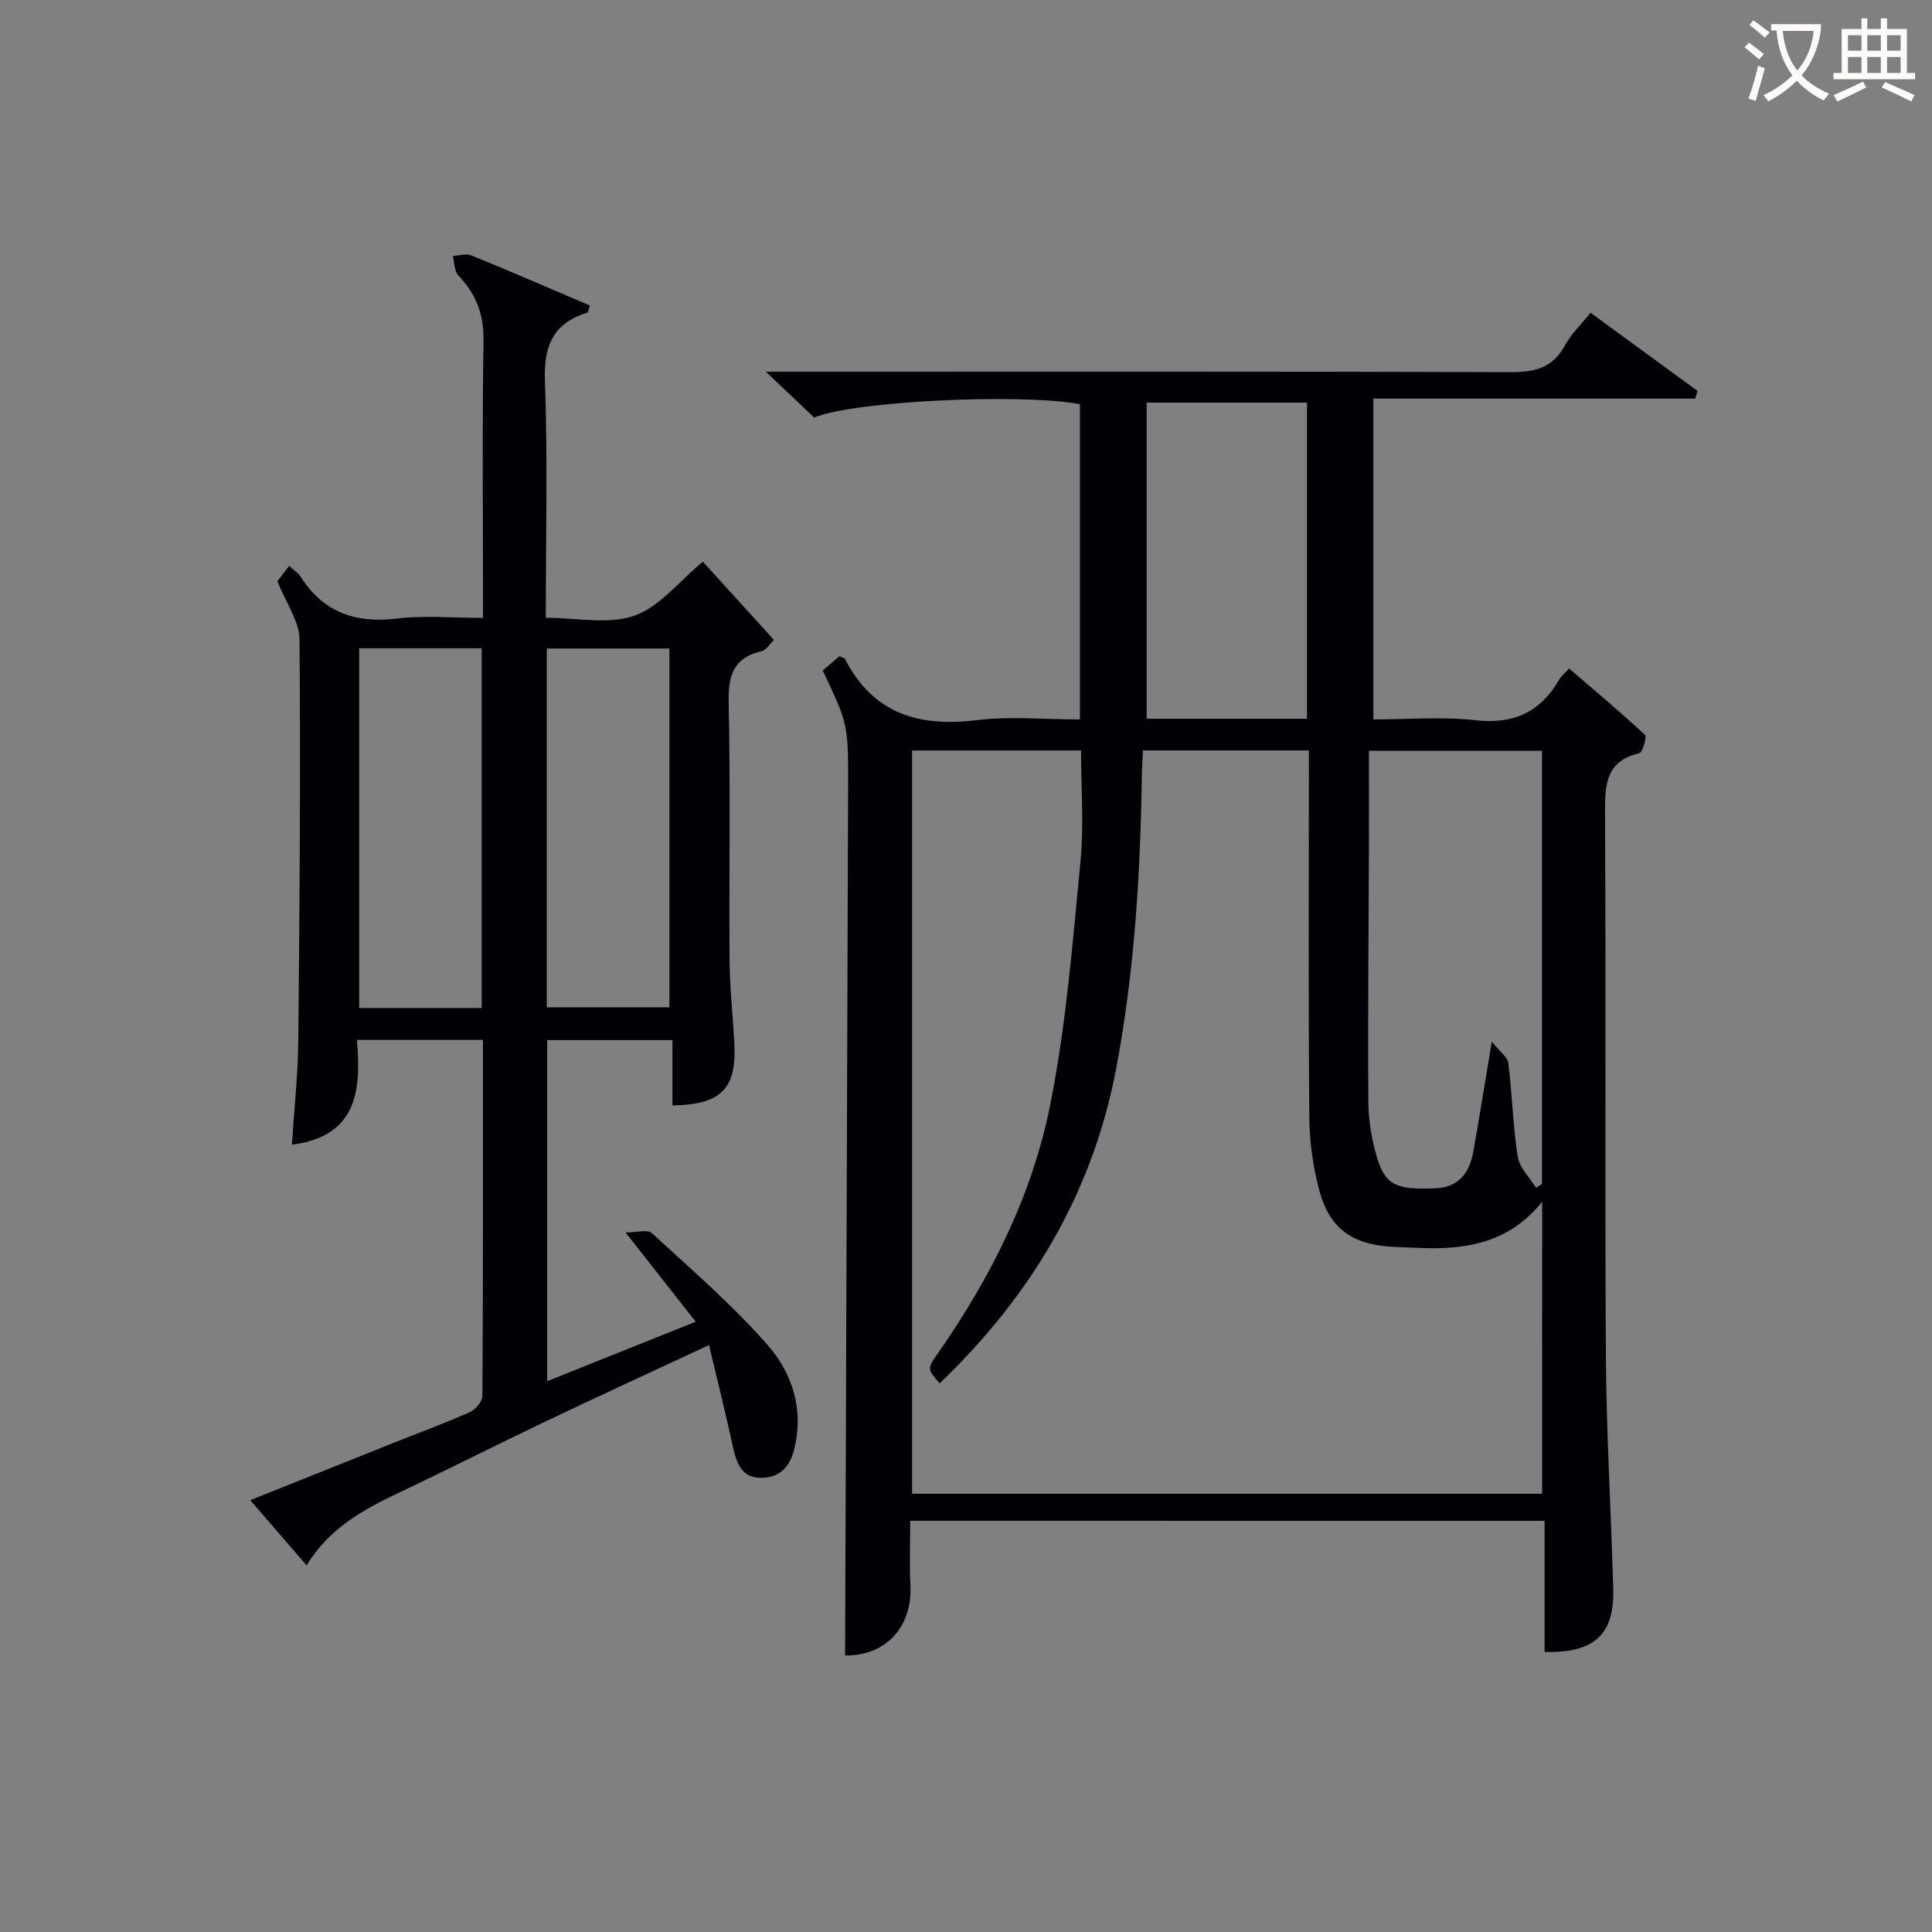 <svg enable-background="new 0 0 400 400" viewBox="0 0 400 400" xmlns="http://www.w3.org/2000/svg"><rect x="0" y="0" width="400" height="400" fill="#808080" stroke="none"/><path d="m188.45 314.86c0 4.75-.17 9.07.04 13.38.42 8.85-5.33 14.63-13.52 14.5.21-59.92.43-119.83.62-179.74.04-13.04.01-13.04-5.26-24.18 1.15-.98 2.36-2.01 3.47-2.95.6.29 1.04.35 1.16.58 5.8 11.33 15.28 14.12 27.26 12.65 6.89-.85 13.96-.15 21.37-.15 0-21.9 0-43.59 0-65.28-12.63-2.29-47.08-.61-55.02 2.78-2.89-2.74-5.88-5.57-10.02-9.5h6.37c49.32 0 98.65-.07 147.97.1 4.96.02 8.59-.93 11.09-5.5 1.32-2.43 3.43-4.43 5.32-6.8 7.57 5.53 14.87 10.86 22.16 16.19-.16.53-.33 1.06-.49 1.59-22.1 0-44.19 0-66.63 0v66.42c6.94 0 14.1-.62 21.1.16 7.9.89 13.44-1.63 17.34-8.36.4-.7 1.09-1.23 2.09-2.34 5.32 4.58 10.63 9.01 15.68 13.72.46.43-.46 3.66-1.16 3.82-6.76 1.59-7.12 6.25-7.09 12.07.21 37.49-.05 74.99.18 112.48.1 16.12 1.06 32.24 1.52 48.36.27 9.53-3.81 13.39-14.21 13.17 0-8.88 0-17.81 0-27.16-43.93-.01-87.29-.01-131.34-.01zm130.84-66.06c-6.59 8.24-15.18 9.9-24.57 9.6-2.16-.07-4.33-.15-6.49-.27-8.32-.46-13.06-3.85-15.14-11.87-1.24-4.78-1.96-9.82-2.01-14.75-.2-23.65-.09-47.31-.09-70.96 0-1.75 0-3.49 0-5.18-11.88 0-22.96 0-34.35 0-.09 1.91-.21 3.54-.23 5.18-.3 20.29-1.52 40.49-5.28 60.49-4.87 25.93-17.7 47.29-36.59 65.37-2.55-2.96-2.61-3-.39-6.18 10.96-15.7 19.53-32.7 23.27-51.41 3.3-16.53 4.64-33.48 6.27-50.3.75-7.67.13-15.48.13-23.14-12.04 0-23.46 0-34.98 0v153.89h130.44c.01-20.38.01-40.43.01-60.47zm-10.43-33.13c1.59 2 3.25 3.13 3.42 4.46.82 6.41.94 12.92 1.94 19.3.36 2.3 2.47 4.33 3.78 6.48.42-.26.84-.51 1.26-.77 0-29.89 0-59.78 0-89.69-11.9 0-23.45 0-35.84 0 0 7.01.02 13.64 0 20.28-.06 17.49-.24 34.98-.12 52.47.02 3.76.69 7.63 1.74 11.25 1.72 5.94 4.03 6.91 12.08 6.58 4.92-.2 7.09-3.2 7.89-7.49 1.27-7 2.36-14.04 3.85-22.87zm-38.26-66.86c0-22.15 0-43.84 0-65.45-11.33 0-22.25 0-33.19 0v65.45z" fill="#010105"/><path d="m51.82 310.6c9.05-3.62 19.17-7.68 29.29-11.72 5.39-2.15 10.85-4.16 16.16-6.51 1.18-.52 2.6-2.22 2.61-3.38.15-24.46.11-48.93.11-73.69-8.76 0-17.15 0-26.1 0 .91 10.45.09 19.94-13.45 21.7.46-7.26 1.25-14.44 1.32-21.63.27-27.66.49-55.32.25-82.98-.03-3.77-2.78-7.51-4.58-12.07.29-.38 1.26-1.63 2.44-3.15 1 .92 1.88 1.46 2.38 2.24 4.72 7.4 11.38 9.7 19.95 8.65 5.58-.68 11.3-.13 17.8-.13 0-1.93 0-3.67 0-5.41 0-17.33-.18-34.67.11-51.99.09-5.45-1.55-9.65-5.2-13.48-.86-.9-.81-2.68-1.17-4.06 1.3-.06 2.77-.55 3.86-.1 8.23 3.35 16.39 6.89 24.53 10.36-.32.91-.36 1.42-.53 1.47-6.91 2.16-9.04 6.67-8.78 13.95.59 16.14.18 32.31.18 49.23 6.28 0 12.88 1.47 18.32-.42 5.23-1.82 9.25-7.1 14.2-11.19 4.72 5.2 9.59 10.55 14.73 16.2-.96.91-1.63 2.12-2.53 2.32-5.79 1.33-6.98 4.91-6.86 10.53.39 17.82.06 35.66.19 53.49.04 5.81.71 11.61.99 17.42.44 9.21-2.78 12.46-12.82 12.62 0-4.38 0-8.78 0-13.53-8.87 0-17.25 0-25.93 0v70.62c10.07-4.03 19.93-7.98 30.75-12.31-4.83-6.14-9.2-11.71-14.52-18.47 2.3 0 4.55-.69 5.42.11 8.18 7.51 16.64 14.83 23.95 23.14 5.22 5.94 7.64 13.55 5.47 21.89-.99 3.81-3.41 5.8-7.14 5.64-3.6-.15-4.72-2.98-5.41-6.14-1.51-6.91-3.22-13.77-5.01-21.35-11.91 5.56-22.88 10.6-33.79 15.8-10.06 4.79-20 9.84-30.07 14.61-7.44 3.53-14.64 7.3-19.46 15.22-4.11-4.77-7.88-9.12-11.66-13.5zm22.54-176.38v74.47h25.37c0-24.91 0-49.58 0-74.47-8.52 0-16.77 0-25.37 0zm38.85 74.33h25.38c0-25.05 0-49.73 0-74.28-8.66 0-16.92 0-25.38 0z" fill="#010105"/><g fill="#fcfbfa"><path d="m362.1 8.8c1.1.8 2.1 1.6 3.1 2.4l-1 1.1c-1.3-1.1-2.3-2-3-2.5zm1.9 4.8c.5.2.9.4 1.4.5-.6 2.3-1.3 4.5-1.9 6.8l-1.5-.5c.8-2.1 1.4-4.3 2-6.8zm-1-9.4c1.3.9 2.4 1.8 3.4 2.5l-1 1.1c-1.4-1.2-2.4-2.1-3.2-2.6zm3.7 2.2v-1.4h10.3v1.2c-.5 3.6-1.8 6.8-4 9.4 1.5 1.6 3.4 2.8 5.7 3.8-.3.4-.7.8-1.1 1.4-2.3-1.1-4.1-2.5-5.6-4.1-1.6 1.6-3.6 3.1-5.9 4.3-.3-.5-.7-.9-1-1.3 2.4-1.1 4.4-2.5 6-4.1-1.9-2.5-3-5.6-3.3-9.3h-1.1zm8.8 0h-6.4c.3 3.3 1.3 6 3 8.2 2-2.3 3.1-5.1 3.4-8.2z"/><path d="m385.3 3.8h1.3v2.2h2.8v-2.2h1.3v2.2h4.1v9.1h1.7v1.3h-16.9v-1.3h1.7v-9.1h4.1v-2.2zm.4 13.1.7 1.2c-1.8.9-3.8 1.9-6 2.9-.2-.4-.5-.8-.8-1.3 2.3-1 4.3-1.9 6.1-2.8zm-3.1-6.4h2.8v-3.2h-2.8zm0 4.6h2.8v-3.3h-2.8zm4-4.6h2.8v-3.2h-2.8zm0 4.6h2.8v-3.3h-2.8zm3.7 1.9c2.1.9 4.1 1.8 6.1 2.7l-.7 1.3c-2.2-1.1-4.2-2-6.1-2.9zm3.2-9.7h-2.8v3.2h2.8zm-2.8 7.8h2.8v-3.3h-2.8z"/></g></svg>